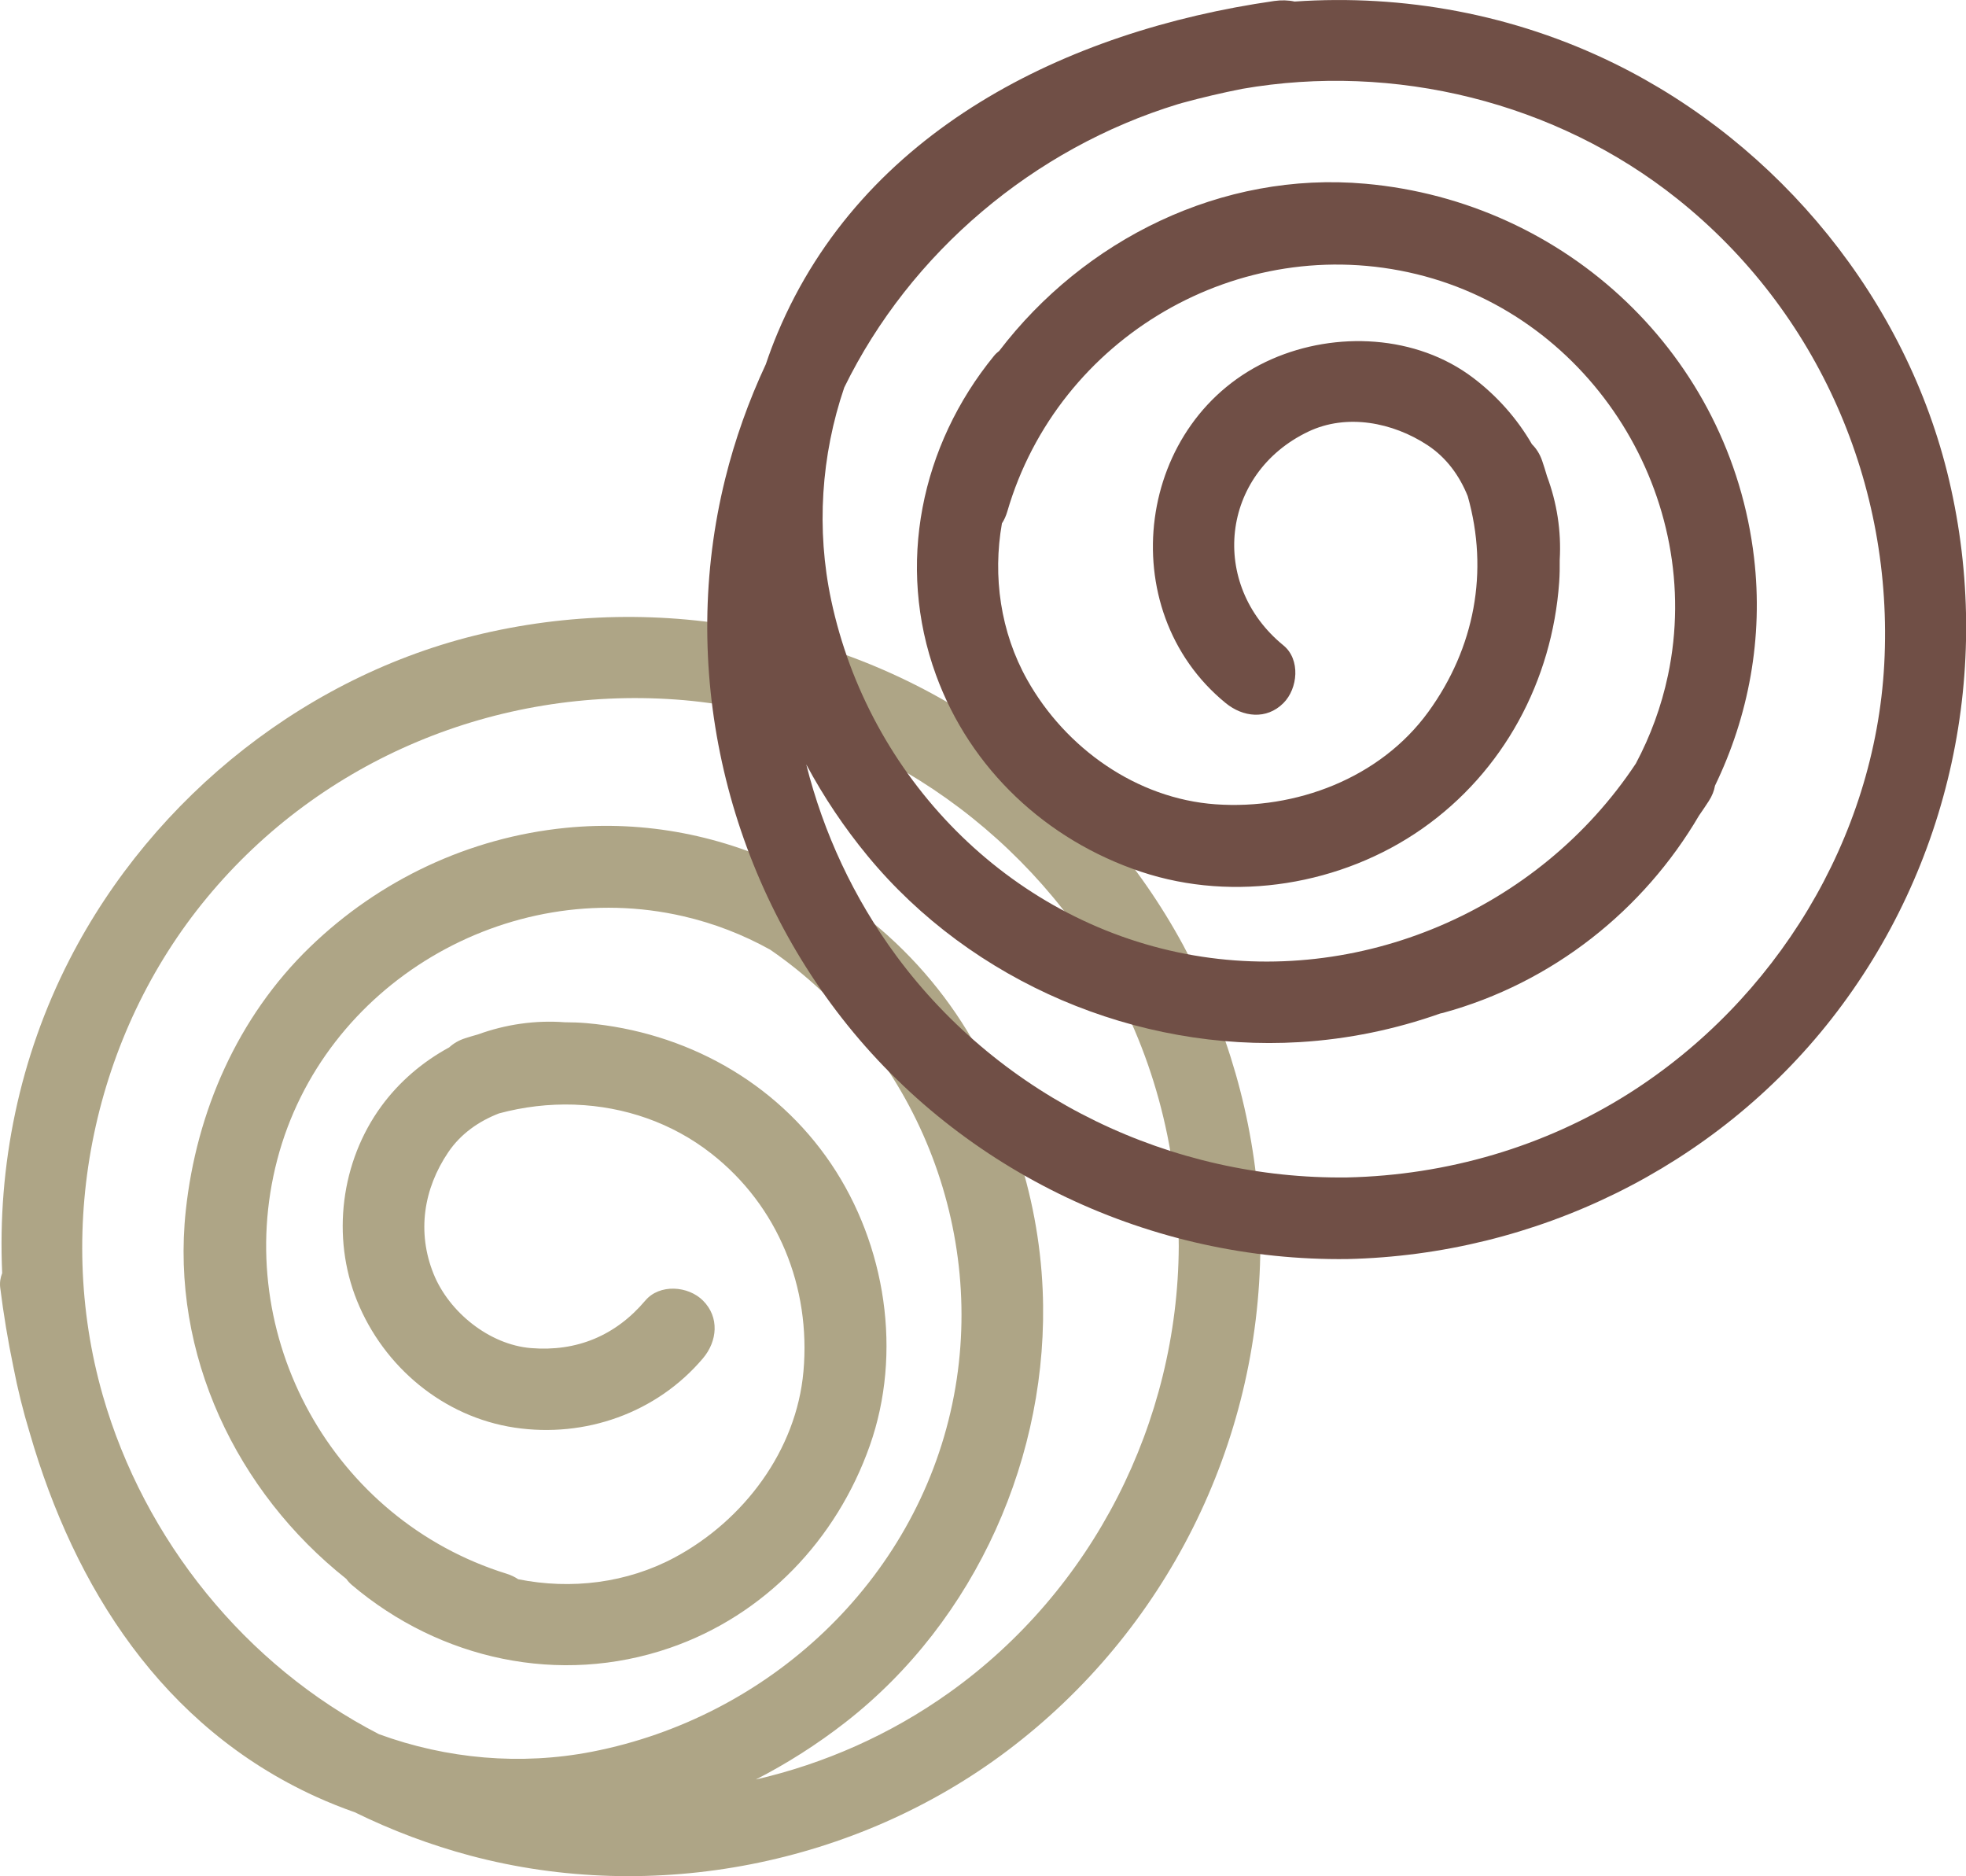 <?xml version="1.0" encoding="UTF-8" standalone="no"?><svg xmlns="http://www.w3.org/2000/svg" xmlns:xlink="http://www.w3.org/1999/xlink" fill="#000000" height="459.8" preserveAspectRatio="xMidYMid meet" version="1" viewBox="0.0 0.0 481.9 459.8" width="481.9" zoomAndPan="magnify"><defs><clipPath id="a"><path d="M 0 151 L 309 151 L 309 459.77 L 0 459.77 Z M 0 151"/></clipPath><clipPath id="b"><path d="M 173 0 L 481.941 0 L 481.941 309 L 173 309 Z M 173 0"/></clipPath></defs><g><g clip-path="url(#a)" id="change1_1"><path d="M 232.648 414.812 C 218.211 425.102 202.086 432.199 185.273 436.086 C 192.969 432.137 200.336 427.445 207.238 422.066 C 239.242 397.129 257.297 356.516 255.578 316.16 C 255.066 304.207 252.836 292.555 249.105 281.477 C 249.062 281.281 249.035 281.09 248.984 280.895 C 242.098 253.824 224.547 231.305 201.688 217.422 C 200.512 216.57 199.32 215.734 198.113 214.922 C 196.816 214.051 195.531 213.543 194.293 213.324 C 177.473 204.875 158.309 200.914 138.656 202.875 C 115.027 205.23 93.008 215.609 75.953 232.109 C 58.27 249.219 48.125 272.43 45.535 296.688 C 41.766 331.969 58.09 365.688 84.887 386.922 C 85.266 387.465 85.719 387.965 86.242 388.41 C 107.871 406.723 137.148 413.156 164.195 403.836 C 187.465 395.812 205.066 377.305 213.199 354.273 C 221.238 331.52 217.121 305.082 203.73 285.227 C 190.078 264.992 167.902 252.867 143.793 250.734 C 142.016 250.578 140.223 250.523 138.422 250.516 C 131.191 249.969 123.926 251.035 117.168 253.492 C 116.109 253.789 115.055 254.098 114.016 254.434 C 112.426 254.945 111.137 255.719 110.113 256.668 C 103.625 260.184 97.879 265.066 93.48 271.078 C 83.543 284.664 81.195 303.16 87.512 318.773 C 94.07 334.984 108.684 347.23 126.133 349.852 C 143.383 352.441 160.965 346.273 172.312 332.863 C 175.832 328.703 176.406 322.812 172.312 318.719 C 168.699 315.105 161.695 314.555 158.172 318.719 C 150.895 327.32 141.355 331.285 130.129 330.363 C 119.926 329.523 110.066 321.535 106.289 312.207 C 102.16 301.996 103.801 291.316 109.902 282.328 C 112.945 277.844 117.367 274.758 122.32 272.848 C 128.34 271.23 134.535 270.5 140.68 270.699 C 140.797 270.703 140.914 270.715 141.035 270.715 C 152.969 271.172 164.672 275.102 174.375 282.707 C 190.766 295.547 198.762 315.492 196.941 336.062 C 195.227 355.461 182.301 372.57 165.453 381.633 C 153.641 387.988 139.93 389.594 127.027 387.012 C 126.207 386.461 125.27 385.996 124.184 385.66 C 81.531 372.418 56.668 327.344 67.957 284.203 C 79.227 241.129 124.336 214.613 167.445 224.527 C 175.027 226.27 182.18 229.059 188.773 232.723 C 224.441 257.191 242.293 301.699 233.438 343.965 C 224.301 387.594 188.43 420.852 145.105 429.277 C 127.648 432.672 109.5 431.059 92.898 424.98 C 60.184 408.156 35.348 377.367 25.199 341.98 C 13.191 300.121 22.977 253.531 50.723 219.992 C 78.883 185.945 121.797 168.285 165.699 171.43 C 208.422 174.488 247.586 199.723 269.691 236.062 C 282.395 256.941 288.816 281.008 288.934 305.395 C 288.73 348.516 267.883 389.715 232.648 414.812 Z M 252.07 185.77 C 215.27 155.883 166.73 144.754 120.473 154.789 C 76.199 164.395 37.621 195.004 17.039 235.164 C 4.746 259.145 -0.652 285.668 0.535 311.988 C 0.094 313.109 -0.105 314.316 0.055 315.574 C 0.867 322.035 1.934 328.512 3.27 334.938 C 4.328 340.41 5.672 345.84 7.305 351.199 C 18.238 388.996 39.809 423.141 77.418 440.285 C 80.574 441.723 83.766 442.988 86.984 444.125 C 96.027 448.559 105.492 452.133 115.234 454.73 C 160.211 466.723 209.836 456.988 246.961 428.992 C 285.715 399.773 308.703 353.949 308.934 305.395 C 308.715 259.297 287.926 214.891 252.07 185.77" fill="#aea586"/></g><g clip-path="url(#b)" id="change2_1"><path d="M 461.859 162.801 C 459.551 205.547 435.191 245.234 399.215 267.996 C 378.57 281.059 354.637 287.996 330.258 288.543 C 287.184 289.094 245.504 269.137 219.777 234.34 C 209.238 220.078 201.832 204.078 197.625 187.328 C 201.895 195.277 206.945 202.832 212.723 209.82 C 238.254 240.73 278.676 257.785 318.551 255.383 C 330.461 254.664 342.047 252.254 353.043 248.363 C 353.262 248.316 353.48 248.281 353.703 248.219 C 380.645 240.859 402.922 222.953 416.449 199.875 C 417.27 198.695 418.074 197.508 418.855 196.301 C 419.684 195.023 420.164 193.758 420.375 192.535 C 428.59 175.574 432.258 156.328 429.945 136.664 C 424.133 87.18 384.012 49.422 334.688 45.027 C 299.309 41.871 265.727 58.766 244.926 85.992 C 244.461 86.344 244.023 86.746 243.641 87.219 C 225.719 109.156 219.605 138.461 229.418 165.387 C 237.836 188.484 256.508 205.898 279.707 213.637 C 302.59 221.27 328.965 216.84 348.598 203.086 C 368.566 189.098 380.473 166.816 382.184 142.641 C 382.309 140.848 382.336 139.039 382.312 137.227 C 382.73 130.09 381.602 123.133 379.191 116.68 C 378.824 115.414 378.434 114.16 378.012 112.926 C 377.434 111.238 376.559 109.902 375.5 108.855 C 371.902 102.629 367.023 97.094 361.133 92.621 C 347.188 82.023 327.457 81.129 311.789 87.984 C 278.402 102.59 272.34 149.379 300.445 172.301 C 304.664 175.742 310.441 176.445 314.586 172.301 C 318.148 168.738 318.816 161.609 314.586 158.156 C 296.324 143.262 299.148 116.062 320.672 105.781 C 330.121 101.27 341.398 103.504 349.895 109.082 C 354.527 112.121 357.758 116.582 359.77 121.602 C 364.98 140.02 361.488 158.77 350.113 174.445 C 338.289 190.738 317.578 198.488 297.977 197.102 C 278.574 195.73 261.156 183.305 251.773 166.57 C 245.227 154.898 243.301 141.219 245.59 128.262 C 246.125 127.438 246.57 126.488 246.891 125.398 C 259.359 82.586 303.82 56.637 347.219 67.184 C 390.41 77.676 418.012 122.148 408.848 165.484 C 407.227 173.148 404.543 180.41 400.969 187.121 C 377.137 223.07 333.105 241.887 290.711 233.777 C 246.953 225.41 212.934 190.285 203.738 147.082 C 200.051 129.754 201.254 111.625 206.945 94.945 C 223.145 61.859 253.414 36.336 288.699 25.539 C 289.098 25.418 289.496 25.312 289.895 25.195 C 294.699 23.883 299.559 22.75 304.434 21.781 C 341.754 15.281 381.359 24.965 411.16 48.746 C 445.68 76.289 464.23 118.84 461.859 162.801 Z M 477.75 117.633 C 467.371 73.547 436.207 35.426 395.68 15.543 C 371.113 3.492 344.039 -1.461 317.328 0.379 C 315.75 0.035 314.051 -0.004 312.348 0.242 C 261.449 7.555 211.434 31.965 190.574 81.664 C 189.52 84.172 188.574 86.703 187.719 89.254 C 183.512 98.258 180.156 107.664 177.762 117.324 C 166.391 163.191 177.426 212.496 206.434 249.59 C 235.969 287.367 282.402 309.156 330.258 308.543 C 376.344 307.512 420.406 286.098 448.914 249.711 C 478.137 212.406 488.605 163.746 477.75 117.633" fill="#704f46"/></g></g></svg>